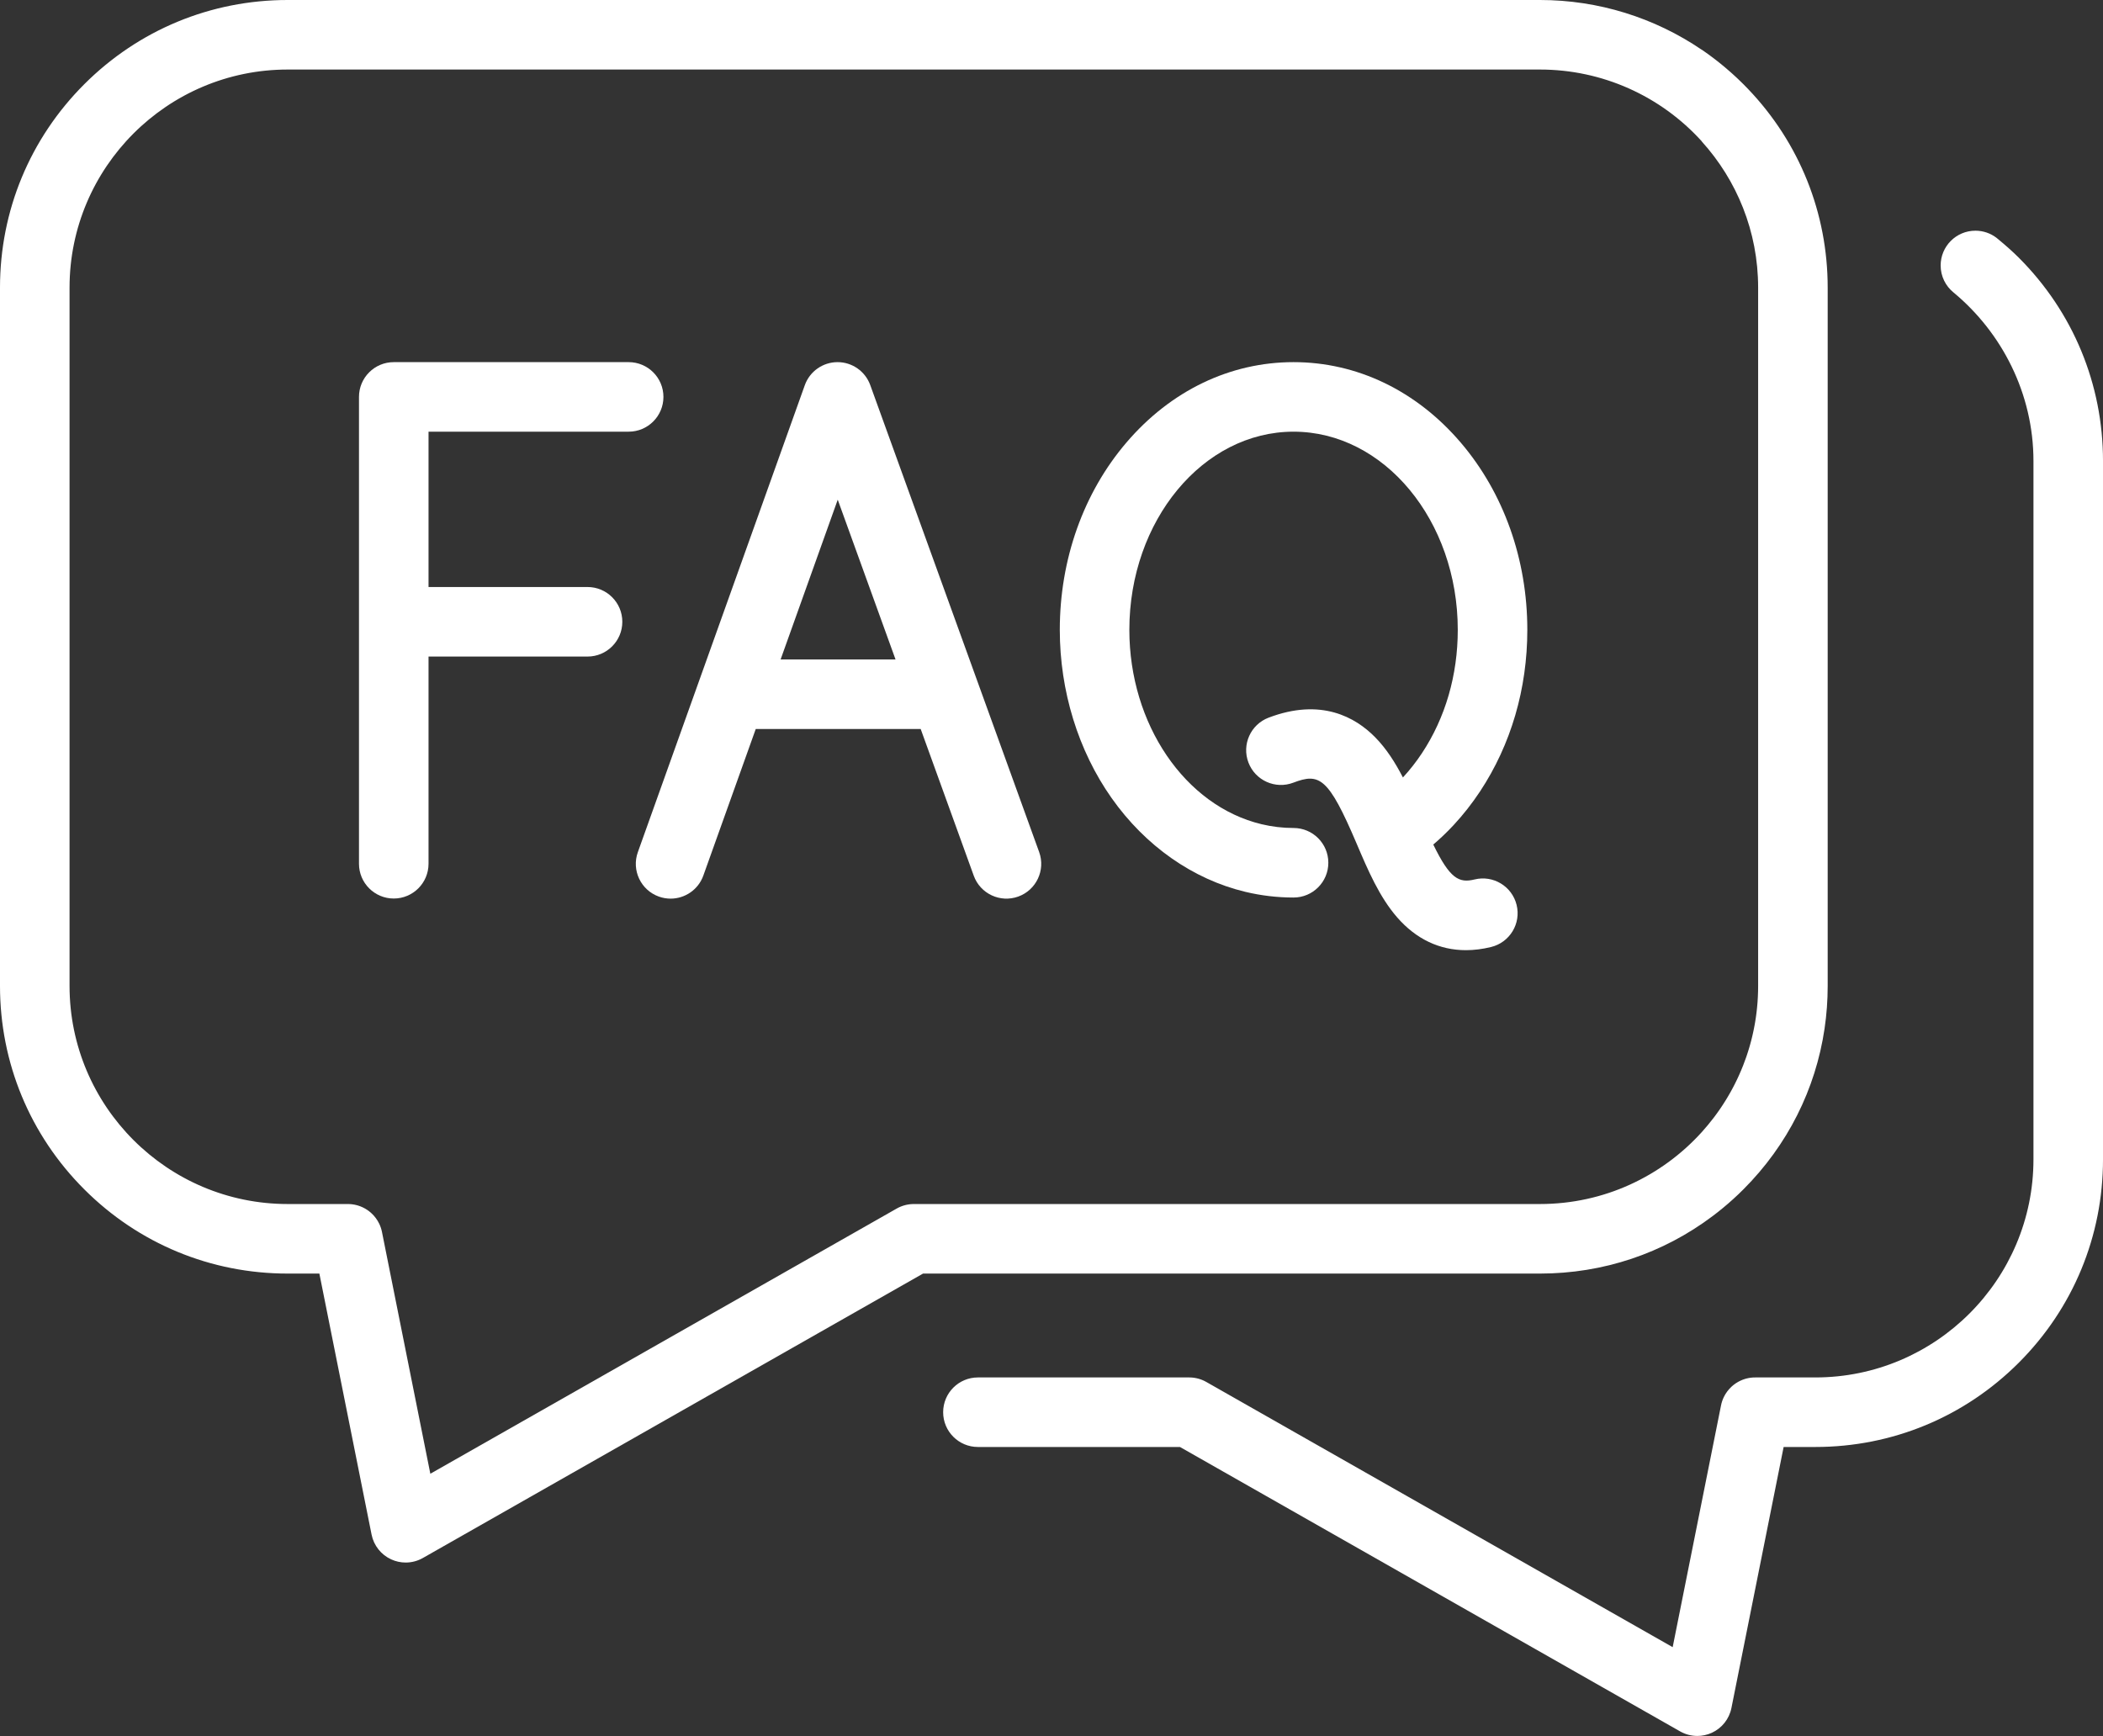 <?xml version="1.0" encoding="UTF-8" standalone="no"?><svg xmlns="http://www.w3.org/2000/svg" xmlns:xlink="http://www.w3.org/1999/xlink" fill="#000000" height="1788.4" preserveAspectRatio="xMidYMid meet" version="1" viewBox="0.0 0.0 2166.2 1788.4" width="2166.2" zoomAndPan="magnify"><rect x="0.0" y="0.0" width="2166.2" height="1788.4" fill="#333333" stroke="none"/><defs><clipPath id="a"><path d="M 971 237 L 2166.211 237 L 2166.211 1788.359 L 971 1788.359 Z M 971 237"/></clipPath></defs><g><g id="change1_2"><path d="M 941.309 1240.379 C 941.266 1240.379 941.223 1240.391 941.18 1240.391 C 940.652 1240.391 940.125 1240.398 939.598 1240.43 C 939.527 1240.43 939.457 1240.43 939.387 1240.441 C 938.855 1240.469 938.324 1240.512 937.797 1240.559 C 937.723 1240.57 937.645 1240.57 937.57 1240.578 C 937.074 1240.629 936.582 1240.691 936.086 1240.77 C 935.977 1240.781 935.863 1240.801 935.75 1240.82 C 935.316 1240.879 934.887 1240.961 934.453 1241.051 C 934.285 1241.078 934.113 1241.109 933.945 1241.148 C 933.594 1241.219 933.238 1241.309 932.887 1241.391 C 932.645 1241.449 932.398 1241.5 932.16 1241.57 C 931.891 1241.641 931.625 1241.719 931.355 1241.801 C 931.035 1241.891 930.715 1241.98 930.395 1242.078 C 930.203 1242.148 930.016 1242.211 929.828 1242.281 C 929.438 1242.41 929.047 1242.539 928.66 1242.691 C 928.531 1242.738 928.402 1242.789 928.277 1242.84 C 927.836 1243.012 927.398 1243.191 926.965 1243.379 C 926.871 1243.422 926.781 1243.461 926.688 1243.5 C 926.227 1243.711 925.77 1243.93 925.316 1244.148 C 925.234 1244.191 925.148 1244.238 925.062 1244.281 C 924.613 1244.512 924.172 1244.75 923.734 1244.988 C 923.688 1245.02 923.645 1245.039 923.598 1245.07 L 443.27 1518.238 L 393.48 1269.289 C 392.887 1266.262 391.918 1263.371 390.613 1260.66 C 388.621 1256.52 385.867 1252.859 382.574 1249.84 C 382.512 1249.781 382.453 1249.719 382.395 1249.672 C 382.102 1249.398 381.801 1249.148 381.504 1248.898 C 381.352 1248.77 381.207 1248.641 381.055 1248.52 C 380.84 1248.34 380.617 1248.172 380.398 1248 C 380.152 1247.809 379.91 1247.609 379.664 1247.43 C 379.527 1247.328 379.387 1247.23 379.25 1247.141 C 378.91 1246.891 378.57 1246.648 378.223 1246.41 C 378.172 1246.379 378.113 1246.352 378.062 1246.309 C 375.258 1244.461 372.18 1242.98 368.898 1241.969 C 368.898 1241.969 368.895 1241.969 368.895 1241.969 C 368.355 1241.801 367.809 1241.648 367.262 1241.512 C 364.344 1240.762 361.309 1240.371 358.211 1240.379 L 296.305 1240.379 C 172.426 1240.379 71.641 1139.602 71.641 1015.719 L 71.641 296.301 C 71.641 172.422 172.426 71.641 296.305 71.641 L 1586.309 71.641 C 1649.93 71.641 1710.309 98.52 1752.922 145.59 L 1752.922 145.75 C 1788.98 185.621 1810.969 238.441 1810.969 296.301 L 1810.969 1015.719 C 1810.969 1017.602 1810.949 1019.469 1810.898 1021.328 C 1810.891 1021.949 1810.859 1022.57 1810.828 1023.191 C 1810.789 1024.43 1810.75 1025.672 1810.691 1026.898 C 1810.66 1027.648 1810.602 1028.391 1810.559 1029.129 C 1810.5 1030.23 1810.43 1031.34 1810.352 1032.441 C 1810.289 1033.23 1810.219 1034.02 1810.148 1034.809 C 1810.059 1035.859 1809.98 1036.898 1809.871 1037.941 C 1809.789 1038.762 1809.699 1039.57 1809.609 1040.391 C 1809.5 1041.391 1809.391 1042.398 1809.27 1043.398 C 1809.172 1044.23 1809.051 1045.059 1808.941 1045.898 C 1808.809 1046.871 1808.672 1047.84 1808.531 1048.809 C 1808.398 1049.648 1808.27 1050.5 1808.141 1051.34 C 1807.988 1052.289 1807.828 1053.238 1807.672 1054.191 C 1807.52 1055.039 1807.371 1055.879 1807.211 1056.73 C 1807.039 1057.66 1806.859 1058.59 1806.672 1059.52 C 1806.5 1060.371 1806.328 1061.23 1806.148 1062.07 C 1805.961 1062.98 1805.762 1063.891 1805.559 1064.789 C 1805.371 1065.648 1805.172 1066.512 1804.969 1067.359 C 1804.762 1068.25 1804.539 1069.141 1804.32 1070.02 C 1804.109 1070.879 1803.891 1071.738 1803.672 1072.602 C 1803.441 1073.469 1803.199 1074.328 1802.969 1075.199 C 1802.73 1076.059 1802.488 1076.93 1802.25 1077.789 C 1802.012 1078.629 1801.75 1079.461 1801.5 1080.289 C 1801.238 1081.172 1800.98 1082.059 1800.699 1082.93 C 1800.449 1083.719 1800.191 1084.5 1799.93 1085.289 C 1799.641 1086.199 1799.352 1087.109 1799.039 1088.012 C 1798.82 1088.66 1798.578 1089.309 1798.352 1089.961 C 1797.469 1092.469 1796.559 1094.961 1795.59 1097.43 C 1795.551 1097.539 1795.512 1097.648 1795.461 1097.75 C 1795.051 1098.809 1794.609 1099.859 1794.18 1100.91 C 1793.941 1101.488 1793.711 1102.07 1793.469 1102.641 C 1793.051 1103.641 1792.621 1104.621 1792.18 1105.609 C 1791.91 1106.23 1791.648 1106.852 1791.371 1107.469 C 1790.93 1108.441 1790.48 1109.41 1790.031 1110.371 C 1789.738 1110.988 1789.461 1111.609 1789.16 1112.23 C 1788.711 1113.191 1788.23 1114.141 1787.762 1115.09 C 1787.461 1115.699 1787.16 1116.309 1786.852 1116.922 C 1786.371 1117.871 1785.879 1118.809 1785.379 1119.762 C 1785.07 1120.359 1784.75 1120.961 1784.43 1121.559 C 1783.93 1122.5 1783.422 1123.43 1782.898 1124.359 C 1782.57 1124.949 1782.25 1125.531 1781.922 1126.109 C 1781.391 1127.051 1780.852 1127.98 1780.301 1128.91 C 1779.98 1129.48 1779.641 1130.039 1779.309 1130.59 C 1778.75 1131.531 1778.18 1132.469 1777.609 1133.398 C 1777.281 1133.93 1776.949 1134.469 1776.609 1135 C 1776.02 1135.941 1775.422 1136.879 1774.809 1137.809 C 1774.488 1138.309 1774.16 1138.809 1773.828 1139.309 C 1773.199 1140.262 1772.559 1141.219 1771.922 1142.16 C 1771.609 1142.609 1771.289 1143.059 1770.98 1143.52 C 1770.301 1144.488 1769.621 1145.469 1768.93 1146.43 C 1768.648 1146.809 1768.371 1147.191 1768.102 1147.57 C 1767.352 1148.602 1766.602 1149.621 1765.84 1150.641 C 1765.66 1150.871 1765.469 1151.109 1765.289 1151.352 C 1761.379 1156.5 1757.25 1161.48 1752.922 1166.281 C 1711.781 1211.762 1652.328 1240.379 1586.309 1240.379 Z M 1764.148 1252.77 C 1764.18 1252.75 1764.211 1252.719 1764.238 1252.699 C 1766.039 1251.352 1767.82 1249.969 1769.59 1248.578 C 1769.73 1248.469 1769.859 1248.352 1770 1248.25 C 1771.66 1246.93 1773.309 1245.602 1774.949 1244.238 C 1775.25 1244 1775.539 1243.75 1775.828 1243.5 C 1777.309 1242.262 1778.789 1241.02 1780.25 1239.75 C 1780.762 1239.309 1781.27 1238.852 1781.781 1238.398 C 1783.02 1237.301 1784.27 1236.211 1785.488 1235.102 C 1786.328 1234.328 1787.148 1233.559 1787.98 1232.781 C 1788.879 1231.941 1789.789 1231.109 1790.691 1230.262 C 1792.422 1228.609 1794.129 1226.941 1795.828 1225.238 C 1841.301 1179.77 1870.172 1122.121 1879.398 1059.648 C 1881.531 1045.238 1882.609 1030.559 1882.609 1015.719 L 1882.609 296.301 C 1882.609 219.449 1853.539 147.059 1800.621 91.691 C 1799.922 90.961 1799.199 90.238 1798.488 89.512 C 1797.602 88.602 1796.73 87.68 1795.828 86.781 C 1795.629 86.59 1795.43 86.398 1795.238 86.211 C 1794.5 85.48 1793.762 84.762 1793.012 84.031 C 1791.922 82.969 1790.828 81.922 1789.73 80.871 C 1789.012 80.191 1788.281 79.52 1787.551 78.84 C 1786.352 77.73 1785.129 76.621 1783.91 75.52 C 1783.301 74.98 1782.699 74.441 1782.078 73.898 C 1780.59 72.578 1779.07 71.281 1777.551 69.988 C 1777.219 69.699 1776.879 69.422 1776.551 69.129 C 1768.93 62.738 1761.051 56.75 1752.922 51.199 L 1752.922 51.281 C 1704.262 18.18 1646.391 0 1586.309 0 L 296.305 0 C 217.156 0 142.746 30.82 86.785 86.781 C 30.82 142.75 0 217.16 0 296.301 L 0 1015.719 C 0 1094.871 30.82 1169.281 86.785 1225.238 C 142.75 1281.211 217.156 1312.031 296.305 1312.031 L 328.969 1312.031 L 382.746 1580.922 C 385.004 1592.199 392.535 1601.711 403 1606.48 C 407.734 1608.648 412.809 1609.719 417.871 1609.719 C 423.996 1609.719 430.105 1608.148 435.578 1605.031 L 950.781 1312.031 L 1586.309 1312.031 C 1651.32 1312.031 1713.129 1291.219 1764.148 1252.77" fill="#ffffff"/></g><g clip-path="url(#a)" id="change1_1"><path d="M 2079.422 265.43 C 2073 259.012 2065.691 252.602 2058.672 246.789 C 2057.941 246.141 2057.18 245.512 2056.398 244.922 C 2056.379 244.898 2056.359 244.891 2056.352 244.871 C 2056.34 244.871 2056.328 244.859 2056.32 244.859 C 2050.328 240.34 2042.871 237.66 2034.789 237.66 C 2015 237.66 1998.969 253.699 1998.969 273.48 C 1998.969 284.711 2004.141 294.73 2012.219 301.289 C 2061.988 342.539 2094.57 405.422 2094.57 474.949 L 2094.57 1194.371 C 2094.57 1318.25 1993.781 1419.031 1869.898 1419.031 L 1808 1419.031 C 1804.898 1419.012 1801.859 1419.398 1798.949 1420.148 C 1798.398 1420.289 1797.852 1420.449 1797.309 1420.609 C 1794.031 1421.629 1790.949 1423.102 1788.141 1424.949 C 1788.09 1424.988 1788.039 1425.02 1787.98 1425.059 C 1787.641 1425.289 1787.301 1425.531 1786.961 1425.781 C 1786.82 1425.879 1786.68 1425.969 1786.539 1426.07 C 1786.289 1426.262 1786.051 1426.449 1785.809 1426.641 C 1785.59 1426.809 1785.371 1426.98 1785.148 1427.16 C 1785 1427.281 1784.852 1427.41 1784.711 1427.539 C 1784.41 1427.789 1784.109 1428.051 1783.809 1428.309 C 1783.75 1428.371 1783.699 1428.43 1783.629 1428.48 C 1780.34 1431.512 1777.59 1435.16 1775.59 1439.309 C 1774.289 1442.012 1773.32 1444.898 1772.73 1447.93 L 1722.941 1696.891 L 1242.609 1423.711 C 1242.559 1423.691 1242.52 1423.66 1242.469 1423.641 C 1242.039 1423.391 1241.59 1423.148 1241.141 1422.93 C 1241.059 1422.879 1240.969 1422.84 1240.891 1422.801 C 1240.441 1422.57 1239.98 1422.359 1239.52 1422.148 C 1239.43 1422.109 1239.328 1422.059 1239.238 1422.02 C 1238.809 1421.828 1238.371 1421.66 1237.93 1421.48 C 1237.801 1421.43 1237.672 1421.379 1237.539 1421.328 C 1237.16 1421.191 1236.77 1421.051 1236.379 1420.922 C 1236.191 1420.852 1236 1420.789 1235.809 1420.73 C 1235.488 1420.629 1235.172 1420.531 1234.852 1420.441 C 1234.578 1420.359 1234.32 1420.281 1234.051 1420.211 C 1233.809 1420.148 1233.559 1420.09 1233.32 1420.031 C 1232.969 1419.949 1232.621 1419.859 1232.262 1419.789 C 1232.09 1419.75 1231.922 1419.719 1231.75 1419.691 C 1231.32 1419.609 1230.891 1419.531 1230.461 1419.461 C 1230.34 1419.441 1230.23 1419.43 1230.121 1419.41 C 1229.629 1419.34 1229.129 1419.27 1228.641 1419.219 C 1228.559 1419.219 1228.488 1419.211 1228.41 1419.199 C 1227.879 1419.148 1227.352 1419.109 1226.82 1419.078 C 1226.75 1419.078 1226.68 1419.07 1226.609 1419.07 C 1226.078 1419.051 1225.551 1419.031 1225.031 1419.031 C 1224.98 1419.031 1224.941 1419.031 1224.898 1419.031 L 1007.309 1419.031 C 987.531 1419.031 971.492 1435.07 971.492 1454.852 C 971.492 1474.629 987.531 1490.672 1007.309 1490.672 L 1215.43 1490.672 L 1730.629 1783.68 C 1736.102 1786.789 1742.211 1788.359 1748.34 1788.359 C 1753.398 1788.359 1758.469 1787.289 1763.211 1785.129 C 1773.672 1780.352 1781.211 1770.84 1783.461 1759.57 L 1837.238 1490.672 L 1869.898 1490.672 C 1949.051 1490.672 2023.461 1459.852 2079.422 1403.879 C 2135.391 1347.922 2166.211 1273.512 2166.211 1194.371 L 2166.211 474.949 C 2166.211 395.801 2135.391 321.391 2079.422 265.43" fill="#ffffff"/></g><g id="change1_3"><path d="M 647.551 444.711 C 667.332 444.711 683.371 428.672 683.371 408.891 C 683.371 389.109 667.332 373.07 647.551 373.07 L 405.59 373.07 C 385.809 373.07 369.77 389.109 369.77 408.891 L 369.77 889.832 C 369.77 909.613 385.809 925.652 405.59 925.652 C 425.375 925.652 441.41 909.613 441.41 889.832 L 441.41 676.379 L 605.203 676.379 C 624.984 676.379 641.023 660.34 641.023 640.559 C 641.023 620.77 624.984 604.738 605.203 604.738 L 441.41 604.738 L 441.41 444.711 L 647.551 444.711" fill="#ffffff"/></g><g id="change1_4"><path d="M 804.066 679.371 L 862.914 514.762 L 922.449 679.371 Z M 896.406 396.711 C 891.273 382.52 877.809 373.07 862.723 373.07 C 862.699 373.07 862.676 373.07 862.656 373.07 C 847.547 373.102 834.078 382.602 828.992 396.828 L 657.02 877.883 C 650.359 896.512 660.062 917.012 678.691 923.672 C 682.68 925.094 686.746 925.77 690.75 925.77 C 705.457 925.77 719.246 916.645 724.48 902 L 778.457 751.02 L 948.359 751.02 L 1003.012 902.125 C 1009.73 920.727 1030.27 930.352 1048.871 923.625 C 1067.48 916.898 1077.109 896.363 1070.379 877.758 L 896.406 396.711" fill="#ffffff"/></g><g id="change1_5"><path d="M 1497.352 849.934 C 1507.199 839.328 1516.328 827.699 1524.488 815.367 C 1556.371 767.148 1573.219 709.57 1573.219 648.852 C 1573.219 576.23 1548.852 507.711 1504.602 455.91 C 1458.969 402.488 1397.828 373.07 1332.43 373.07 C 1267.039 373.07 1205.891 402.488 1160.262 455.91 C 1116.012 507.711 1091.648 576.23 1091.648 648.852 C 1091.648 711.789 1110.59 773.32 1144.988 822.125 C 1179.801 871.5 1228.73 905.82 1282.781 918.77 C 1299.02 922.66 1315.719 924.629 1332.43 924.629 C 1352.219 924.629 1368.25 908.594 1368.25 888.809 C 1368.25 869.027 1352.219 852.988 1332.43 852.988 C 1321.328 852.988 1310.238 851.68 1299.469 849.098 C 1220.559 830.195 1163.289 745.98 1163.289 648.852 C 1163.289 536.289 1239.172 444.711 1332.43 444.711 C 1425.699 444.711 1501.578 536.289 1501.578 648.852 C 1501.578 695.48 1488.828 739.391 1464.73 775.852 C 1458.789 784.828 1452.18 793.266 1445.078 800.938 C 1437.172 785.621 1428.059 771.281 1416.43 759.461 C 1396.219 738.91 1360.77 718.75 1306.68 739.352 C 1288.199 746.398 1278.922 767.09 1285.961 785.578 C 1293 804.07 1313.699 813.348 1332.191 806.305 C 1359.051 796.066 1368.289 800.637 1397.441 869.168 C 1408.91 896.133 1420.762 924.016 1439.27 945.203 C 1458.73 967.477 1482.828 978.867 1509.961 978.863 C 1518.352 978.863 1527.031 977.777 1535.941 975.586 C 1555.16 970.871 1566.91 951.469 1562.191 932.258 C 1557.469 913.047 1538.078 901.293 1518.859 906.016 C 1502.891 909.93 1493.531 905.375 1476.359 870.055 C 1483.68 863.805 1490.699 857.098 1497.352 849.934" fill="#ffffff"/></g></g></svg>